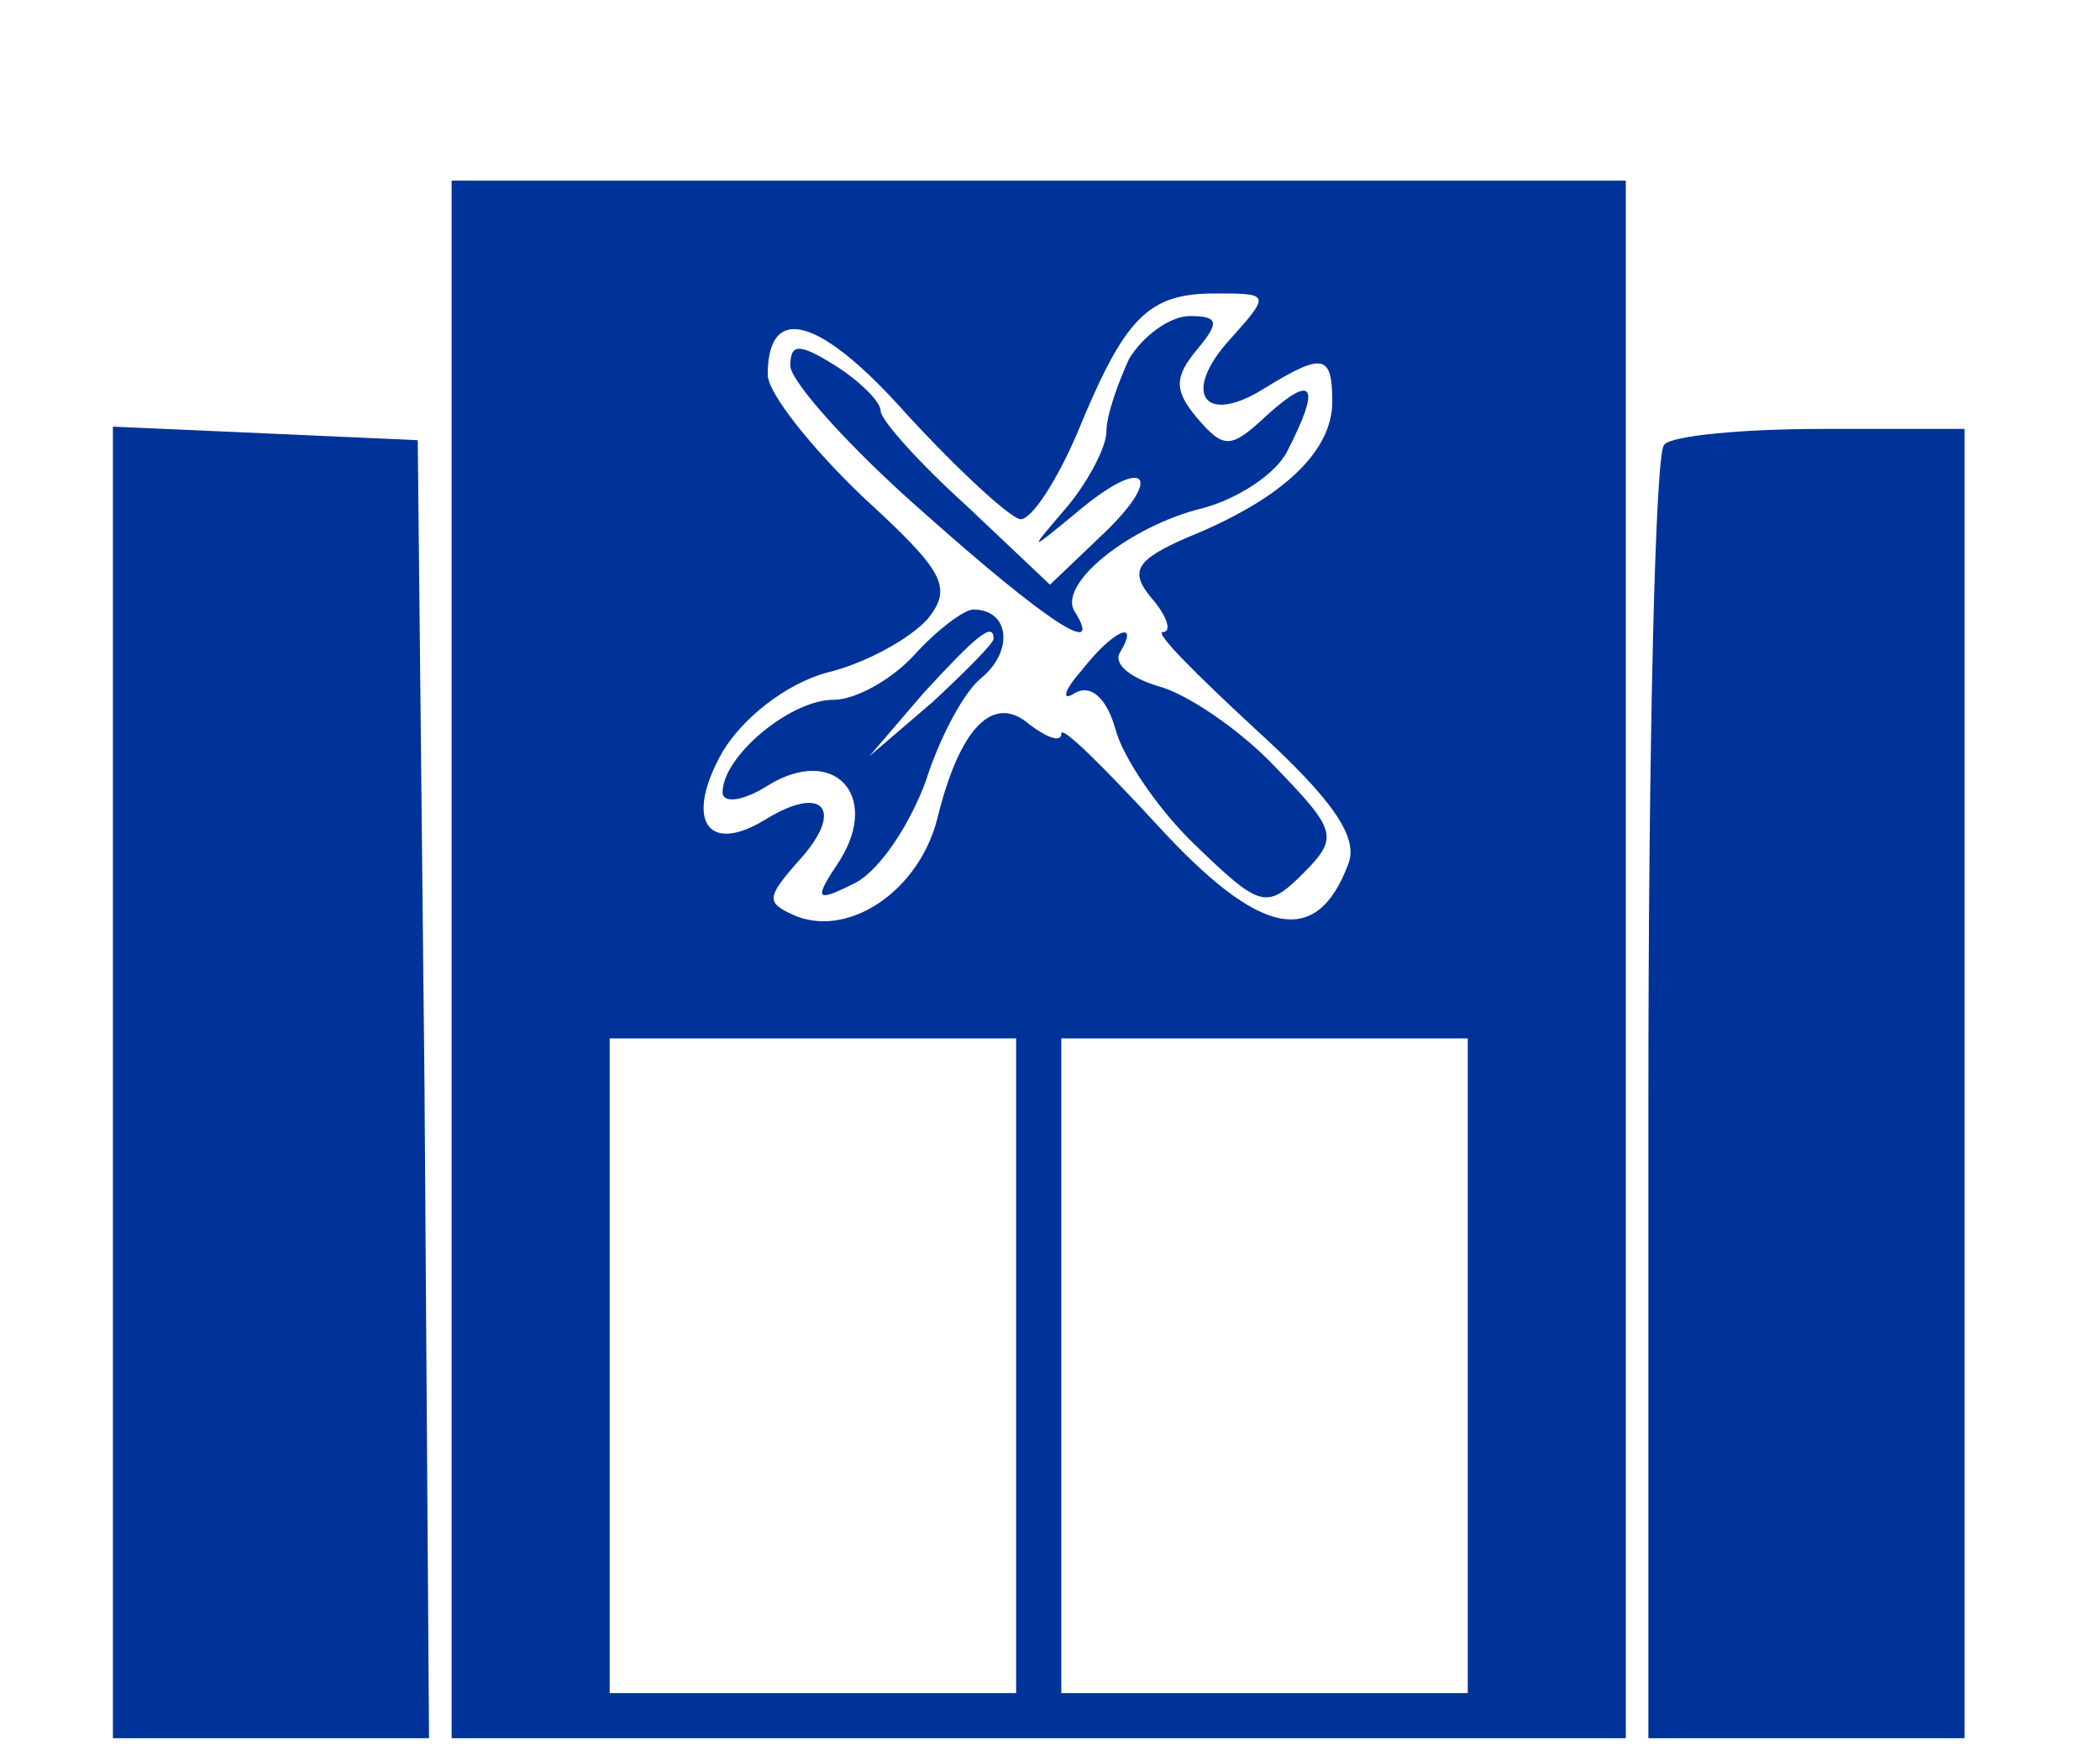 <?xml version="1.0" standalone="no"?>
<!DOCTYPE svg PUBLIC "-//W3C//DTD SVG 20010904//EN"
 "http://www.w3.org/TR/2001/REC-SVG-20010904/DTD/svg10.dtd">
<svg version="1.0" xmlns="http://www.w3.org/2000/svg"
 width="93pt" height="78pt" viewBox="0 0 93 78"
 preserveAspectRatio="xMidYMid meet">

<g transform="translate(0,78) scale(0.1,-0.1)"
fill="#003399" stroke="none">
<path d="M200 355 l0 -345 260 0 260 0 0 345 0 345 -260 0 -260 0 0 -345z
m345 275 c-22 -24 -12 -39 15 -22 26 16 30 15 30 -6 0 -22 -22 -43 -64 -60
-23 -10 -26 -15 -16 -27 7 -8 9 -15 5 -15 -4 0 15 -19 41 -43 34 -31 46 -48
41 -60 -14 -37 -39 -32 -84 17 -24 26 -43 45 -43 41 0 -4 -6 -2 -14 4 -16 14
-31 -1 -41 -42 -8 -31 -38 -52 -62 -43 -14 6 -14 8 1 25 20 22 11 34 -15 18
-26 -16 -36 0 -19 30 9 15 28 30 46 35 17 4 37 15 45 24 11 14 7 21 -29 54
-23 22 -42 46 -42 54 0 32 23 26 62 -18 23 -25 46 -46 50 -46 5 0 16 17 25 38
21 51 31 62 61 62 24 0 25 0 7 -20z m-95 -455 l0 -145 -90 0 -90 0 0 145 0
145 90 0 90 0 0 -145z m200 0 l0 -145 -90 0 -90 0 0 145 0 145 90 0 90 0 0
-145z"/>
<path d="M500 621 c-5 -11 -10 -25 -10 -32 0 -7 -8 -22 -17 -33 -18 -21 -18
-21 5 -2 30 25 38 15 9 -12 l-22 -21 -37 35 c-21 19 -38 38 -38 42 0 4 -9 13
-20 20 -16 10 -20 10 -20 0 0 -7 27 -37 59 -65 55 -49 80 -65 67 -44 -8 12 24
38 57 46 15 4 32 15 37 25 15 29 12 35 -9 16 -16 -15 -19 -15 -31 -1 -10 12
-10 18 0 30 10 12 10 15 -3 15 -9 0 -21 -9 -27 -19z"/>
<path d="M405 490 c-10 -11 -26 -20 -36 -20 -19 0 -49 -25 -49 -41 0 -5 9 -4
20 3 29 18 50 -4 32 -33 -12 -18 -11 -19 7 -10 11 6 24 26 31 45 6 19 17 40
25 46 14 12 12 30 -4 30 -4 0 -16 -9 -26 -20z m35 7 c0 -2 -12 -14 -27 -28
l-28 -24 24 28 c23 25 31 32 31 24z"/>
<path d="M479 483 c-8 -9 -9 -14 -3 -10 7 4 14 -2 18 -16 3 -12 19 -36 36 -52
28 -27 31 -28 47 -12 16 16 15 19 -12 47 -16 17 -40 33 -52 36 -13 4 -20 10
-17 15 9 15 -3 10 -17 -8z"/>
<path d="M50 300 l0 -290 70 0 70 0 -2 288 -3 287 -67 3 -68 3 0 -291z"/>
<path d="M737 583 c-4 -3 -7 -134 -7 -290 l0 -283 70 0 70 0 0 290 0 290 -63
0 c-35 0 -67 -3 -70 -7z"/>
</g>
</svg>
